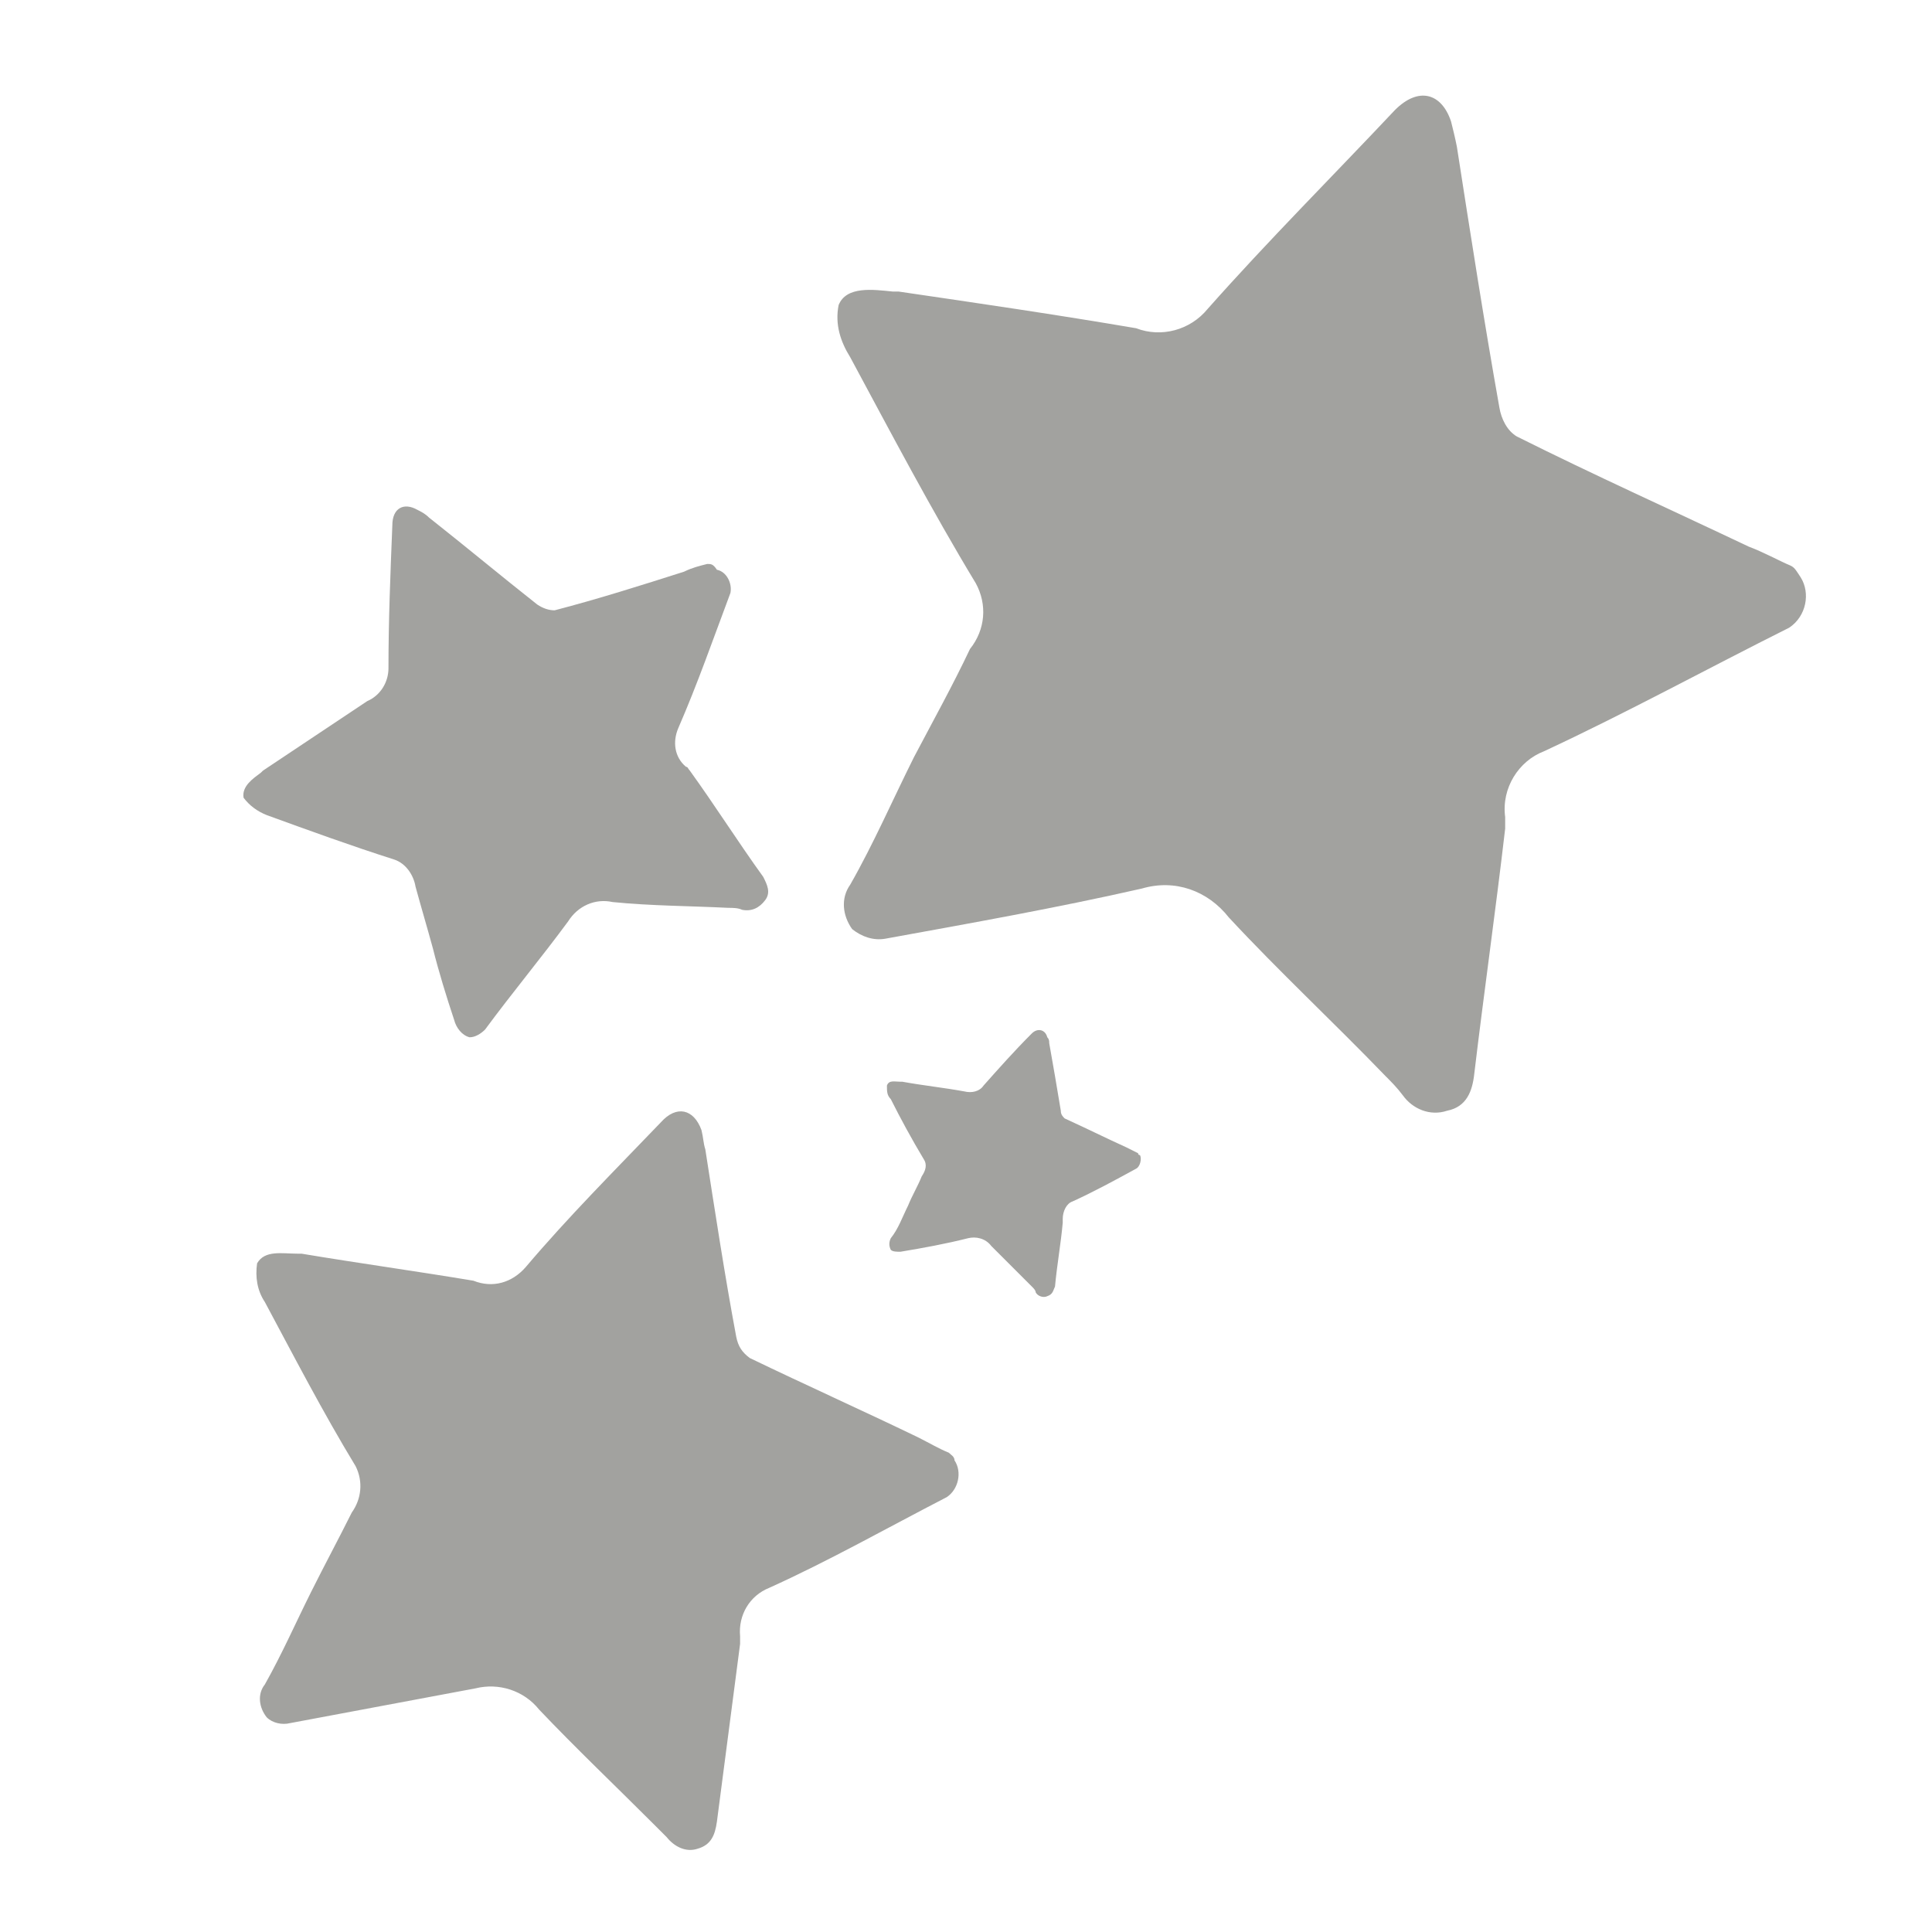 <?xml version="1.0" encoding="utf-8"?>
<!-- Generator: Adobe Illustrator 25.3.1, SVG Export Plug-In . SVG Version: 6.00 Build 0)  -->
<svg version="1.1" id="Calque_1" xmlns="http://www.w3.org/2000/svg" xmlns:xlink="http://www.w3.org/1999/xlink" x="0px" y="0px"
	 viewBox="0 0 100 100" style="enable-background:new 0 0 100 100;" xml:space="preserve">
<style type="text/css">
	.st0{fill-rule:evenodd;clip-rule:evenodd;fill:#A2A29F;}
</style>
<g id="Groupe_1042" transform="translate(-222.893 -1266.71)">
	<path id="Tracé_117" class="st0" d="M272,1341.9c-0.5-0.2-1-0.5-1.6-0.8c-2.9-1.4-5.8-2.7-8.7-4.1c-0.4-0.3-0.6-0.6-0.7-1.1
		c-0.6-3.2-1.1-6.5-1.6-9.7c-0.1-0.3-0.1-0.6-0.2-1c-0.4-1.1-1.3-1.3-2.1-0.4c-2.4,2.5-4.8,4.9-7,7.5c-0.7,0.8-1.7,1.1-2.7,0.7
		c-3-0.5-5.9-0.9-8.9-1.4c-0.1,0-0.1,0-0.2,0c-0.8,0-1.7-0.2-2.1,0.5c-0.1,0.7,0,1.4,0.4,2c1.5,2.8,3,5.7,4.7,8.5
		c0.4,0.8,0.3,1.7-0.2,2.4c-0.7,1.4-1.4,2.7-2.1,4.1c-0.8,1.6-1.5,3.2-2.4,4.8c-0.4,0.5-0.3,1.2,0.1,1.7c0.3,0.3,0.8,0.4,1.2,0.3
		c3.2-0.6,6.4-1.2,9.6-1.8c1.2-0.3,2.5,0.1,3.3,1.1c1.9,2,3.9,3.9,5.9,5.9c0.2,0.2,0.5,0.5,0.7,0.7c0.4,0.5,1,0.8,1.6,0.6
		c0.7-0.2,0.9-0.7,1-1.4c0.4-3.1,0.8-6.1,1.2-9.2c0-0.1,0-0.3,0-0.4c-0.1-1.1,0.5-2.1,1.5-2.5c3.1-1.4,6.1-3.1,9.2-4.7
		c0.6-0.4,0.8-1.3,0.4-1.9C272.3,1342.1,272.1,1342,272,1341.9"/>
	<path id="Tracé_117-2" class="st0" d="M315.6,1296c-0.7-0.3-1.4-0.7-2.2-1c-4-1.9-8-3.7-12-5.7c-0.5-0.3-0.8-0.9-0.9-1.5
		c-0.8-4.5-1.5-9-2.2-13.5c-0.1-0.5-0.2-0.9-0.3-1.3c-0.5-1.5-1.7-1.8-2.9-0.6c-3.2,3.4-6.6,6.8-9.7,10.3c-0.9,1.1-2.4,1.5-3.7,1
		c-4.1-0.7-8.2-1.3-12.3-1.9c-0.1,0-0.2,0-0.3,0c-1-0.1-2.4-0.3-2.8,0.7c-0.2,1,0.1,1.9,0.6,2.7c2.1,3.9,4.2,7.9,6.5,11.7
		c0.6,1.1,0.5,2.4-0.3,3.4c-0.9,1.9-1.9,3.7-2.9,5.6c-1.1,2.2-2.1,4.5-3.3,6.6c-0.5,0.7-0.4,1.6,0.1,2.3c0.5,0.4,1.1,0.6,1.7,0.5
		c4.4-0.8,8.9-1.6,13.3-2.6c1.7-0.5,3.4,0.1,4.5,1.5c2.6,2.8,5.4,5.4,8.1,8.2c0.3,0.3,0.6,0.6,0.9,1c0.5,0.7,1.4,1.1,2.3,0.8
		c1-0.2,1.3-1,1.4-1.9c0.5-4.2,1.1-8.4,1.6-12.7c0-0.2,0-0.4,0-0.6c-0.2-1.5,0.7-2.9,2-3.4c4.3-2,8.5-4.3,12.7-6.4
		c0.9-0.6,1.1-1.8,0.6-2.6C315.9,1296.3,315.8,1296.1,315.6,1296"/>
	<path id="Tracé_117-3" class="st0" d="M281.8,1326.4c-0.2-0.1-0.4-0.2-0.6-0.3c-1.1-0.5-2.1-1-3.2-1.5c-0.1-0.1-0.2-0.2-0.2-0.4
		c-0.2-1.2-0.4-2.4-0.6-3.5c0-0.1,0-0.2-0.1-0.3c-0.1-0.4-0.5-0.5-0.8-0.2c-0.9,0.9-1.7,1.8-2.5,2.7c-0.2,0.3-0.6,0.4-1,0.3
		c-1.1-0.2-2.1-0.3-3.2-0.5c0,0,0,0-0.1,0c-0.3,0-0.6-0.1-0.7,0.2c0,0.3,0,0.5,0.2,0.7c0.5,1,1.1,2.1,1.7,3.1
		c0.2,0.3,0.1,0.6-0.1,0.9c-0.2,0.5-0.5,1-0.7,1.5c-0.3,0.6-0.5,1.2-0.9,1.7c-0.1,0.2-0.1,0.4,0,0.6c0.1,0.1,0.3,0.1,0.5,0.1
		c1.2-0.2,2.3-0.4,3.5-0.7c0.4-0.1,0.9,0,1.2,0.4c0.7,0.7,1.4,1.4,2.1,2.1c0.1,0.1,0.2,0.2,0.2,0.3c0.1,0.2,0.4,0.3,0.6,0.2
		c0.3-0.1,0.3-0.3,0.4-0.5c0.1-1.1,0.3-2.2,0.4-3.3c0-0.1,0-0.1,0-0.2c0-0.4,0.2-0.8,0.5-0.9c1.1-0.5,2.2-1.1,3.3-1.7
		c0.2-0.1,0.3-0.5,0.2-0.7c0,0,0,0,0,0C281.9,1326.5,281.8,1326.5,281.8,1326.4"/>
	<path id="Tracé_117-4" class="st0" d="M259.5,1295.9c-0.4,0.1-0.8,0.2-1.2,0.4c-2.2,0.7-4.4,1.4-6.7,2c-0.3,0-0.6-0.1-0.9-0.3
		c-1.9-1.5-3.7-3-5.6-4.5c-0.2-0.2-0.4-0.3-0.6-0.4c-0.7-0.4-1.3-0.1-1.3,0.8c-0.1,2.5-0.2,4.9-0.2,7.4c0,0.7-0.4,1.4-1.1,1.7
		c-1.8,1.2-3.6,2.4-5.4,3.6c0,0-0.1,0.1-0.1,0.1c-0.4,0.3-1,0.7-0.9,1.3c0.3,0.4,0.7,0.7,1.2,0.9c2.2,0.8,4.4,1.6,6.6,2.3
		c0.6,0.2,1,0.8,1.1,1.4c0.3,1.1,0.6,2.1,0.9,3.2c0.3,1.2,0.7,2.5,1.1,3.7c0.1,0.4,0.4,0.8,0.8,0.9c0.3,0,0.6-0.2,0.8-0.4
		c1.4-1.9,2.9-3.7,4.3-5.6c0.5-0.8,1.4-1.2,2.3-1c2,0.2,4,0.2,6,0.3c0.2,0,0.5,0,0.7,0.1c0.5,0.1,0.9-0.1,1.2-0.5
		c0.3-0.4,0.1-0.8-0.1-1.2c-1.3-1.8-2.5-3.7-3.8-5.5c-0.1-0.1-0.1-0.2-0.2-0.2c-0.6-0.5-0.7-1.3-0.4-2c1-2.3,1.8-4.6,2.7-7
		c0.1-0.5-0.2-1.1-0.7-1.2C259.8,1295.9,259.7,1295.9,259.5,1295.9"/>
</g>
</svg>
